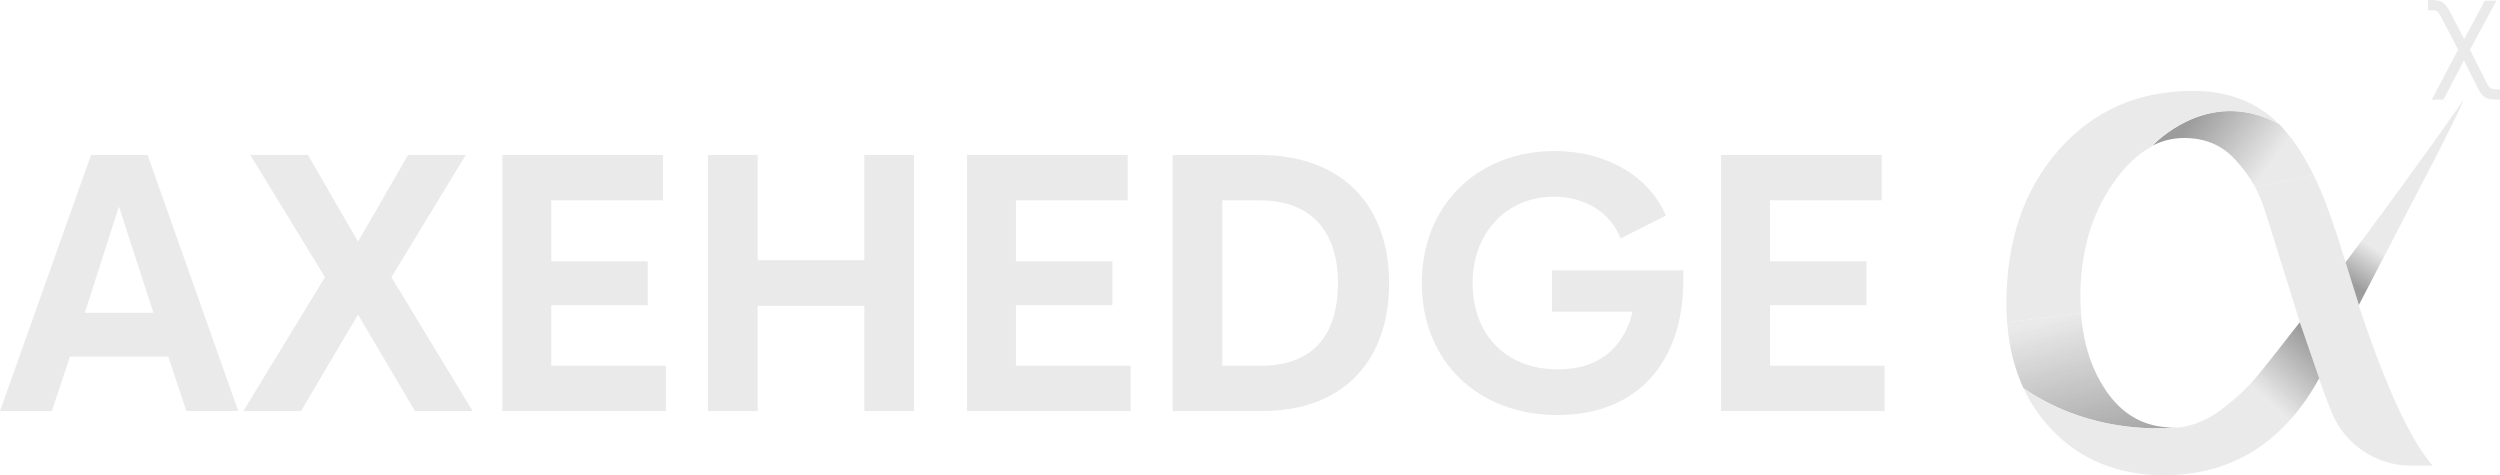 <?xml version="1.0" encoding="UTF-8"?><svg id="Layer_2" xmlns="http://www.w3.org/2000/svg" xmlns:xlink="http://www.w3.org/1999/xlink" viewBox="0 0 615.83 117.06"><defs><style>.cls-1{fill:#eaeaea;}.cls-2{fill:url(#linear-gradient-2);}.cls-2,.cls-3,.cls-4,.cls-5,.cls-6,.cls-7,.cls-8,.cls-9,.cls-10,.cls-11,.cls-12{opacity:.46;}.cls-3{fill:url(#linear-gradient-3);}.cls-4{fill:url(#linear-gradient-4);}.cls-5{fill:url(#linear-gradient-9);}.cls-6{fill:url(#linear-gradient-6);}.cls-7{fill:url(#linear-gradient-5);}.cls-8{fill:url(#linear-gradient-7);}.cls-9{fill:url(#linear-gradient-8);}.cls-10{fill:url(#linear-gradient);}.cls-11{fill:url(#linear-gradient-10);}.cls-13{fill:url(#linear-gradient-11);}.cls-14{fill:url(#linear-gradient-12);}</style><linearGradient id="linear-gradient" x1="567.93" y1="100.52" x2="581.14" y2="89.74" gradientUnits="userSpaceOnUse"><stop offset="0" stop-color="#414042" stop-opacity="0"/><stop offset=".98" stop-color="#414042"/></linearGradient><linearGradient id="linear-gradient-2" x1="567.18" y1="99.59" x2="580.38" y2="88.81" xlink:href="#linear-gradient"/><linearGradient id="linear-gradient-3" x1="566.35" y1="98.57" x2="579.55" y2="87.8" xlink:href="#linear-gradient"/><linearGradient id="linear-gradient-4" x1="567.61" y1="100.12" x2="580.82" y2="89.35" xlink:href="#linear-gradient"/><linearGradient id="linear-gradient-5" x1="594.91" y1="58.32" x2="575.1" y2="72.21" xlink:href="#linear-gradient"/><linearGradient id="linear-gradient-6" x1="517.13" y1="75.73" x2="526.77" y2="112.85" xlink:href="#linear-gradient"/><linearGradient id="linear-gradient-7" x1="510.54" y1="77.44" x2="520.18" y2="114.56" xlink:href="#linear-gradient"/><linearGradient id="linear-gradient-8" x1="564.62" y1="32.89" x2="546.16" y2="19.65" xlink:href="#linear-gradient"/><linearGradient id="linear-gradient-9" x1="555.57" y1="46.2" x2="555.52" y2="46.17" xlink:href="#linear-gradient"/><linearGradient id="linear-gradient-10" x1="558.06" y1="42.03" x2="539.6" y2="28.79" xlink:href="#linear-gradient"/><linearGradient id="linear-gradient-11" x1="558.68" y1="98.63" x2="573.56" y2="82.46" gradientUnits="userSpaceOnUse"><stop offset="0" stop-color="#414042" stop-opacity="0"/><stop offset=".84" stop-color="#414042"/></linearGradient><linearGradient id="linear-gradient-12" x1="585.91" y1="59.77" x2="579.35" y2="69.99" gradientUnits="userSpaceOnUse"><stop offset=".14" stop-color="#414042" stop-opacity="0"/><stop offset="1" stop-color="#414042"/></linearGradient></defs><g id="Layer_1-2"><path class="cls-1" d="M45.92,101.25l-4.47-13.4h-24.21l-4.47,13.4H0l22.42-63.07h13.94l22.33,63.07h-12.78ZM29.3,50.87l-8.4,26.18h16.89l-8.49-26.18Z"/><path class="cls-1" d="M59.95,101.25l20.1-32.97-18.4-30.11h14.21l12.33,21.35,12.33-21.35h14.21l-18.31,30.11,20.01,32.97h-14.21l-14.03-23.76-14.03,23.76h-14.21Z"/><path class="cls-1" d="M123.74,101.25v-63.07h39.58v11.17h-27.52v15.01h23.76v10.81h-23.76v14.92h28.23v11.17h-40.29Z"/><path class="cls-1" d="M174.4,101.25v-63.07h12.24v25.91h26.27v-25.91h12.24v63.07h-12.24v-25.91h-26.27v25.91h-12.24Z"/><path class="cls-1" d="M238.2,101.25v-63.07h39.58v11.17h-27.52v15.01h23.76v10.81h-23.76v14.92h28.23v11.17h-40.29Z"/><path class="cls-1" d="M288.85,101.25v-63.07h21.44c20.64,0,31.89,12.78,31.89,31.54s-10.81,31.54-31.45,31.54h-21.89ZM301.09,90.09h9.56c13.49,0,18.94-8.4,18.94-20.37s-5.9-20.37-19.39-20.37h-9.11v40.74Z"/><path class="cls-1" d="M382.31,66.59h32.34v2.5c0,20.28-11.44,33.15-31,33.15s-33.41-13.22-33.41-32.52,13.85-32.52,32.7-32.52c12.78,0,23.23,6.17,27.43,15.9l-11.17,5.63c-2.5-6.43-8.75-10.27-16.44-10.27-11.52,0-20.01,8.76-20.01,21.26s7.95,21.26,21,21.26c10.81,0,16.44-5.99,18.4-14.21h-19.83v-10.18Z"/><path class="cls-1" d="M423.95,101.25v-63.07h39.58v11.17h-27.52v15.01h23.76v10.81h-23.76v14.92h28.23v11.17h-40.29Z"/><path class="cls-1" d="M565.26,102.12c-.57.68-1.14,1.35-1.73,1.98.59-.63,1.16-1.3,1.73-1.98Z"/><path class="cls-1" d="M566.85,100.09c-.38.51-.76,1.03-1.16,1.52.39-.49.78-1,1.16-1.52Z"/><path class="cls-1" d="M567.98,98.54c-.07.11-.15.22-.22.33.08-.11.15-.22.22-.33Z"/><path class="cls-10" d="M563.48,104.15s.03-.04.05-.05c-.02.02-.03.03-.05.05h0Z"/><path class="cls-2" d="M567.76,98.87c-.3.42-.61.81-.91,1.22.3-.4.61-.8.91-1.22Z"/><path class="cls-3" d="M567.98,98.54c1.15-1.65,2.25-3.39,3.28-5.26,0,0,0-.02,0-.02-1.03,1.88-2.13,3.63-3.27,5.29Z"/><path class="cls-4" d="M565.69,101.61c-.14.18-.29.34-.43.51.14-.17.29-.34.43-.51Z"/><polygon class="cls-7" points="581.08 75.12 592.71 52.79 592.69 52.77 581.07 75.09 581.08 75.12"/><path class="cls-6" d="M518.72,96.12c-3.53-5.2-5.54-11.54-6.07-18.99h-.03c.53,7.45,2.54,13.79,6.07,18.99,3.12,4.6,7.01,7.46,11.68,8.61-4.65-1.15-8.54-4.01-11.65-8.6Z"/><path class="cls-1" d="M518.69,96.11c-3.53-5.2-5.54-11.53-6.07-18.98l-18.19,2.27c.44,6.02,1.79,11.44,4.03,16.24,17.66,12.13,36.81,9.66,36.81,9.66-1.72,0-3.36-.19-4.91-.57-4.67-1.14-8.56-4.01-11.68-8.61Z"/><path class="cls-8" d="M518.69,96.11c-3.53-5.2-5.54-11.53-6.07-18.98l-18.19,2.27c.44,6.02,1.79,11.44,4.03,16.24,17.66,12.13,36.81,9.66,36.81,9.66-1.72,0-3.36-.19-4.91-.57-4.67-1.14-8.56-4.01-11.68-8.61Z"/><path class="cls-9" d="M561.4,30.57s-.01,0-.02,0c.02.02.04.03.06.05-.01-.01-.03-.03-.04-.05Z"/><line class="cls-5" x1="555.54" y1="46.2" x2="555.57" y2="46.19"/><path class="cls-1" d="M530.2,35.89c2.46-1.26,5.05-1.9,7.76-1.9,5.11,0,9.26,1.7,12.45,5.11,0,0,.01.01.02.02.02.02.04.03.05.05,2.1,2.24,3.79,4.58,5.1,7.02l14.29-3.14c-1.57-3.2-3.25-6.02-5.03-8.45-.21-.28-.42-.55-.63-.82-.37-.47-.74-.93-1.12-1.37-.5-.58-1-1.14-1.51-1.66-.04-.04-.09-.09-.13-.14-.02-.02-.04-.03-.06-.05-17.57-9.58-31.19,5.33-31.19,5.33Z"/><path class="cls-11" d="M530.2,35.89c2.46-1.26,5.05-1.9,7.76-1.9,5.11,0,9.26,1.7,12.45,5.11,0,0,.01.01.02.02.02.02.04.03.05.05,2.1,2.24,3.79,4.58,5.1,7.02l14.29-3.14c-1.57-3.2-3.25-6.02-5.03-8.45-.21-.28-.42-.55-.63-.82-.37-.47-.74-.93-1.12-1.37-.5-.58-1-1.14-1.51-1.66-.04-.04-.09-.09-.13-.14-.02-.02-.04-.03-.06-.05-17.57-9.58-31.19,5.33-31.19,5.33Z"/><path class="cls-1" d="M615.16,22c-.52,0-.93-.03-1.22-.09-.29-.06-.54-.21-.74-.46-.21-.24-.45-.63-.72-1.16l-4.06-8.04,6.53-12.07h-2.88l-5.07,9.46-3.3-6.37c-.47-.9-.91-1.59-1.33-2.06-.42-.47-.9-.79-1.45-.96-.55-.17-1.26-.25-2.14-.25h-.67v2.54h.67c.54,0,.94.03,1.21.09.27.06.5.23.69.5.2.27.46.71.78,1.33l4.06,7.78-6.5,12.31h2.88l5.05-9.66,3.3,6.6c.43.85.85,1.5,1.27,1.94s.91.74,1.48.89c.57.16,1.29.24,2.17.24h.67v-2.54h-.67Z"/><path class="cls-1" d="M540.25,22.38c-13.56,0-24.62,4.88-33.17,14.63-8.56,9.75-12.84,22.36-12.84,37.82,0,1.56.06,3.09.17,4.58l18.22-2.27c-.09-1.31-.16-2.65-.16-4.04,0-10.73,2.59-19.92,7.78-27.56,3-4.42,6.25-7.56,9.75-9.42l.21-.21s.12-.13.35-.36h0c2.24-2.22,14.92-13.65,30.84-4.97-5.47-5.45-12.52-8.19-21.14-8.19Z"/><path class="cls-1" d="M581.03,75.17l.04-.08-4.23-13.5-1.54-4.9v-.03s-.04.05-.05.08c-1.62-5.18-3.41-9.73-5.37-13.69h-.03s-14.29,3.14-14.29,3.14c.68,1.27,1.26,2.56,1.73,3.88.84,2.38,2.17,6.55,3.98,12.5l5.23,16.74,4.79,13.89s-.03.05-.04.07c1.06,3.05,2.1,5.8,3.09,8.25,3.24,7.98,11.01,13.19,19.62,13.19h5.28c-5.48-6.29-11.56-19.47-18.23-39.55Z"/><path class="cls-1" d="M577.79,64.62l3.28,10.47,11.61-22.32h0s7.35-14.12,7.35-14.12c3.93-7.73,6.22-12.43,6.89-14.11-10.9,15.52-20.88,29.11-29.13,40.07Z"/><path class="cls-1" d="M548.48,99.88c-2.87,2.39-5.78,3.99-8.73,4.79-2.88.9-4.47.62-4.47.62,0,0-18.99,2.45-36.58-9.51h0s-.23-.15-.23-.15c0,0,0,0,0,0h0s-.02-.01-.02-.01c1.69,3.61,3.87,6.88,6.57,9.79,7.19,7.76,16.52,11.64,28.01,11.64,12.32,0,22.47-4.31,30.46-12.91.02-.02.03-.03.05-.05.59-.63,1.16-1.3,1.73-1.98.14-.17.29-.34.43-.51.4-.49.77-1.01,1.16-1.52.3-.41.61-.8.91-1.22.08-.11.15-.22.22-.33,1.15-1.65,2.24-3.41,3.27-5.29,0,0,0,.02,0,.02.01-.03.03-.05.04-.07l-4.78-13.84c-4.27,5.51-7.54,9.62-9.53,12.11-2.28,2.85-4.83,5.48-7.69,7.76-.28.22-.56.44-.83.65Z"/><g class="cls-12"><path class="cls-13" d="M566.53,79.36c-4.27,5.51-7.54,9.62-9.53,12.11-2.28,2.84-4.82,5.47-7.66,7.74l4.33,12.75c3.57-2.01,6.84-4.61,9.81-7.81.02-.02.03-.03.05-.05.59-.63,1.16-1.3,1.73-1.98.14-.17.29-.34.43-.51.4-.49.77-1.01,1.16-1.52.3-.41.61-.8.91-1.22.08-.11.15-.22.22-.33,1.15-1.65,2.24-3.41,3.27-5.29,0,0,0,.02,0,.02.01-.03.03-.05.04-.07l-4.78-13.84Z"/></g><g class="cls-12"><path class="cls-14" d="M577.79,64.62l3.28,10.47,8.85-17.02-2.16-6.87c-3.54,4.82-6.88,9.3-9.98,13.42Z"/></g></g></svg>